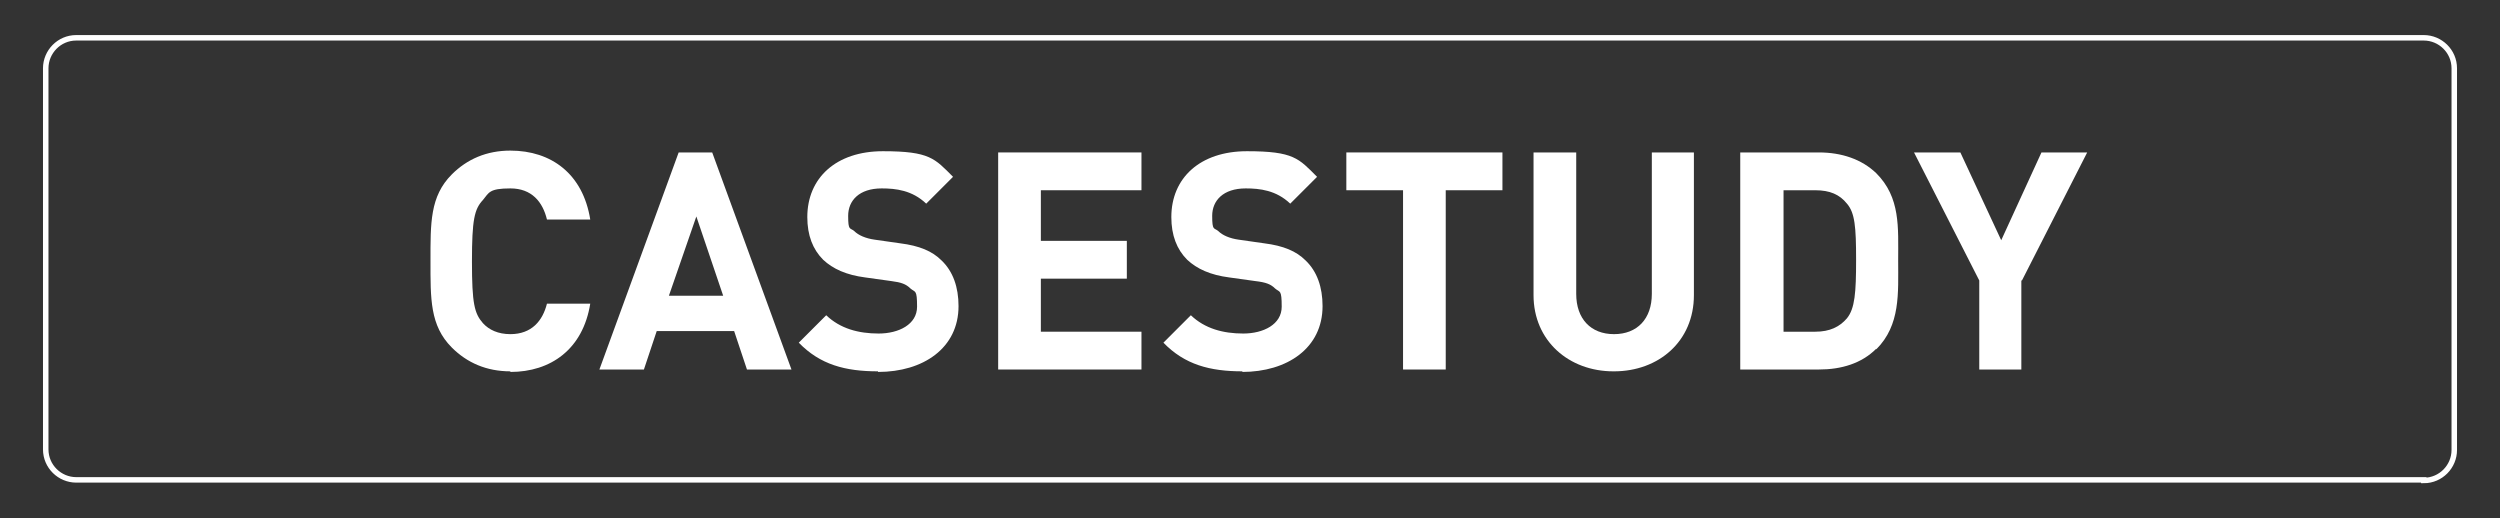 <?xml version="1.0" encoding="UTF-8"?>
<svg id="Layer_1" xmlns="http://www.w3.org/2000/svg" version="1.1" viewBox="0 0 410 85">
  <rect x="0" y="0" width="410" height="85" fill="#333333" stroke="none"/>
  <!-- Generator: Adobe Illustrator 29.0.0, SVG Export Plug-In . SVG Version: 2.1.0 Build 186)  -->
  <defs>
    <style>
      .st0 {
        isolation: isolate;
      }

      .st1 {
        fill: #fff;
      }

      .st2 {
        fill: none;
        stroke: #fff;
        stroke-miterlimit: 10;
        stroke-width: .9px;
      }
    </style>
  </defs>
  <path class="st2" d="M397.5,78.7H12.5c-2.7,0-5-2.2-5-5V11.2c0-2.7,2.2-5,5-5h385c2.7,0,5,2.2,5,5v62.6c0,2.7-2.2,5-5,5h0Z"/>
  <g class="st0">
    <path class="st1" d="M83.7,60.9c-3.9,0-7.1-1.4-9.6-3.9-3.6-3.6-3.5-8-3.5-14.2s-.1-10.6,3.5-14.2c2.5-2.5,5.7-3.9,9.6-3.9,6.7,0,11.9,3.8,13.1,11.3h-7.1c-.7-2.9-2.5-5.1-6-5.1s-3.5.7-4.5,1.9c-1.4,1.5-1.8,3.2-1.8,10.1s.4,8.5,1.8,10.1c1,1.1,2.5,1.8,4.5,1.8,3.5,0,5.3-2.2,6-5h7.1c-1.2,7.5-6.5,11.2-13.1,11.2Z"/>
    <path class="st1" d="M122.5,60.6l-2.1-6.3h-12.7l-2.1,6.3h-7.3l13-35.6h5.5l13,35.6h-7.3ZM114.2,35.5l-4.5,13h8.9l-4.4-13Z"/>
    <path class="st1" d="M144,60.9c-5.4,0-9.5-1.1-13-4.7l4.5-4.5c2.3,2.2,5.3,3,8.6,3s6.3-1.5,6.3-4.4-.3-2.3-1.1-3c-.7-.7-1.5-1-3.1-1.2l-4.3-.6c-3.1-.4-5.3-1.4-6.9-2.9-1.7-1.7-2.6-4-2.6-7,0-6.4,4.7-10.8,12.4-10.8s8.5,1.2,11.5,4.2l-4.4,4.4c-2.3-2.2-5-2.5-7.3-2.5-3.7,0-5.5,2-5.5,4.5s.3,1.9,1,2.5c.7.7,1.9,1.2,3.3,1.4l4.2.6c3.2.4,5.3,1.3,6.8,2.8,1.9,1.8,2.8,4.4,2.8,7.5,0,6.9-5.8,10.8-13.2,10.8Z"/>
    <path class="st1" d="M163.7,60.6V25h23.5v6.2h-16.5v8.3h14.1v6.2h-14.1v8.7h16.5v6.2h-23.5Z"/>
    <path class="st1" d="M203.8,60.9c-5.4,0-9.5-1.1-13-4.7l4.5-4.5c2.3,2.2,5.3,3,8.6,3s6.3-1.5,6.3-4.4-.3-2.3-1.1-3c-.7-.7-1.5-1-3.2-1.2l-4.3-.6c-3.1-.4-5.3-1.4-6.9-2.9-1.7-1.7-2.6-4-2.6-7,0-6.4,4.7-10.8,12.4-10.8s8.5,1.2,11.5,4.2l-4.4,4.4c-2.3-2.2-5-2.5-7.3-2.5-3.7,0-5.5,2-5.5,4.5s.3,1.9,1,2.5c.7.7,1.9,1.2,3.3,1.4l4.2.6c3.2.4,5.3,1.3,6.8,2.8,1.9,1.8,2.8,4.4,2.8,7.5,0,6.9-5.8,10.8-13.2,10.8Z"/>
    <path class="st1" d="M237.1,31.2v29.4h-7v-29.4h-9.3v-6.2h25.6v6.2h-9.3Z"/>
    <path class="st1" d="M264.6,60.9c-7.3,0-13.1-5-13.1-12.5v-23.4h7v23.2c0,4.1,2.4,6.6,6.2,6.6s6.2-2.5,6.2-6.6v-23.2h6.9v23.4c0,7.6-5.8,12.5-13.1,12.5Z"/>
    <path class="st1" d="M307.7,57.2c-2.4,2.4-5.7,3.4-9.4,3.4h-12.9V25h12.9c3.7,0,7,1.1,9.4,3.4,4,4,3.6,8.9,3.6,14.3s.4,10.6-3.6,14.6ZM302.9,33.4c-1.2-1.5-2.8-2.2-5.2-2.2h-5.2v23.2h5.2c2.4,0,4-.8,5.2-2.2,1.3-1.6,1.5-4.2,1.5-9.6s-.2-7.7-1.5-9.2Z"/>
    <path class="st1" d="M331.5,46v14.6h-6.9v-14.6l-10.7-21h7.6l6.7,14.4,6.6-14.4h7.5l-10.7,21Z"/>
  </g>
</svg>